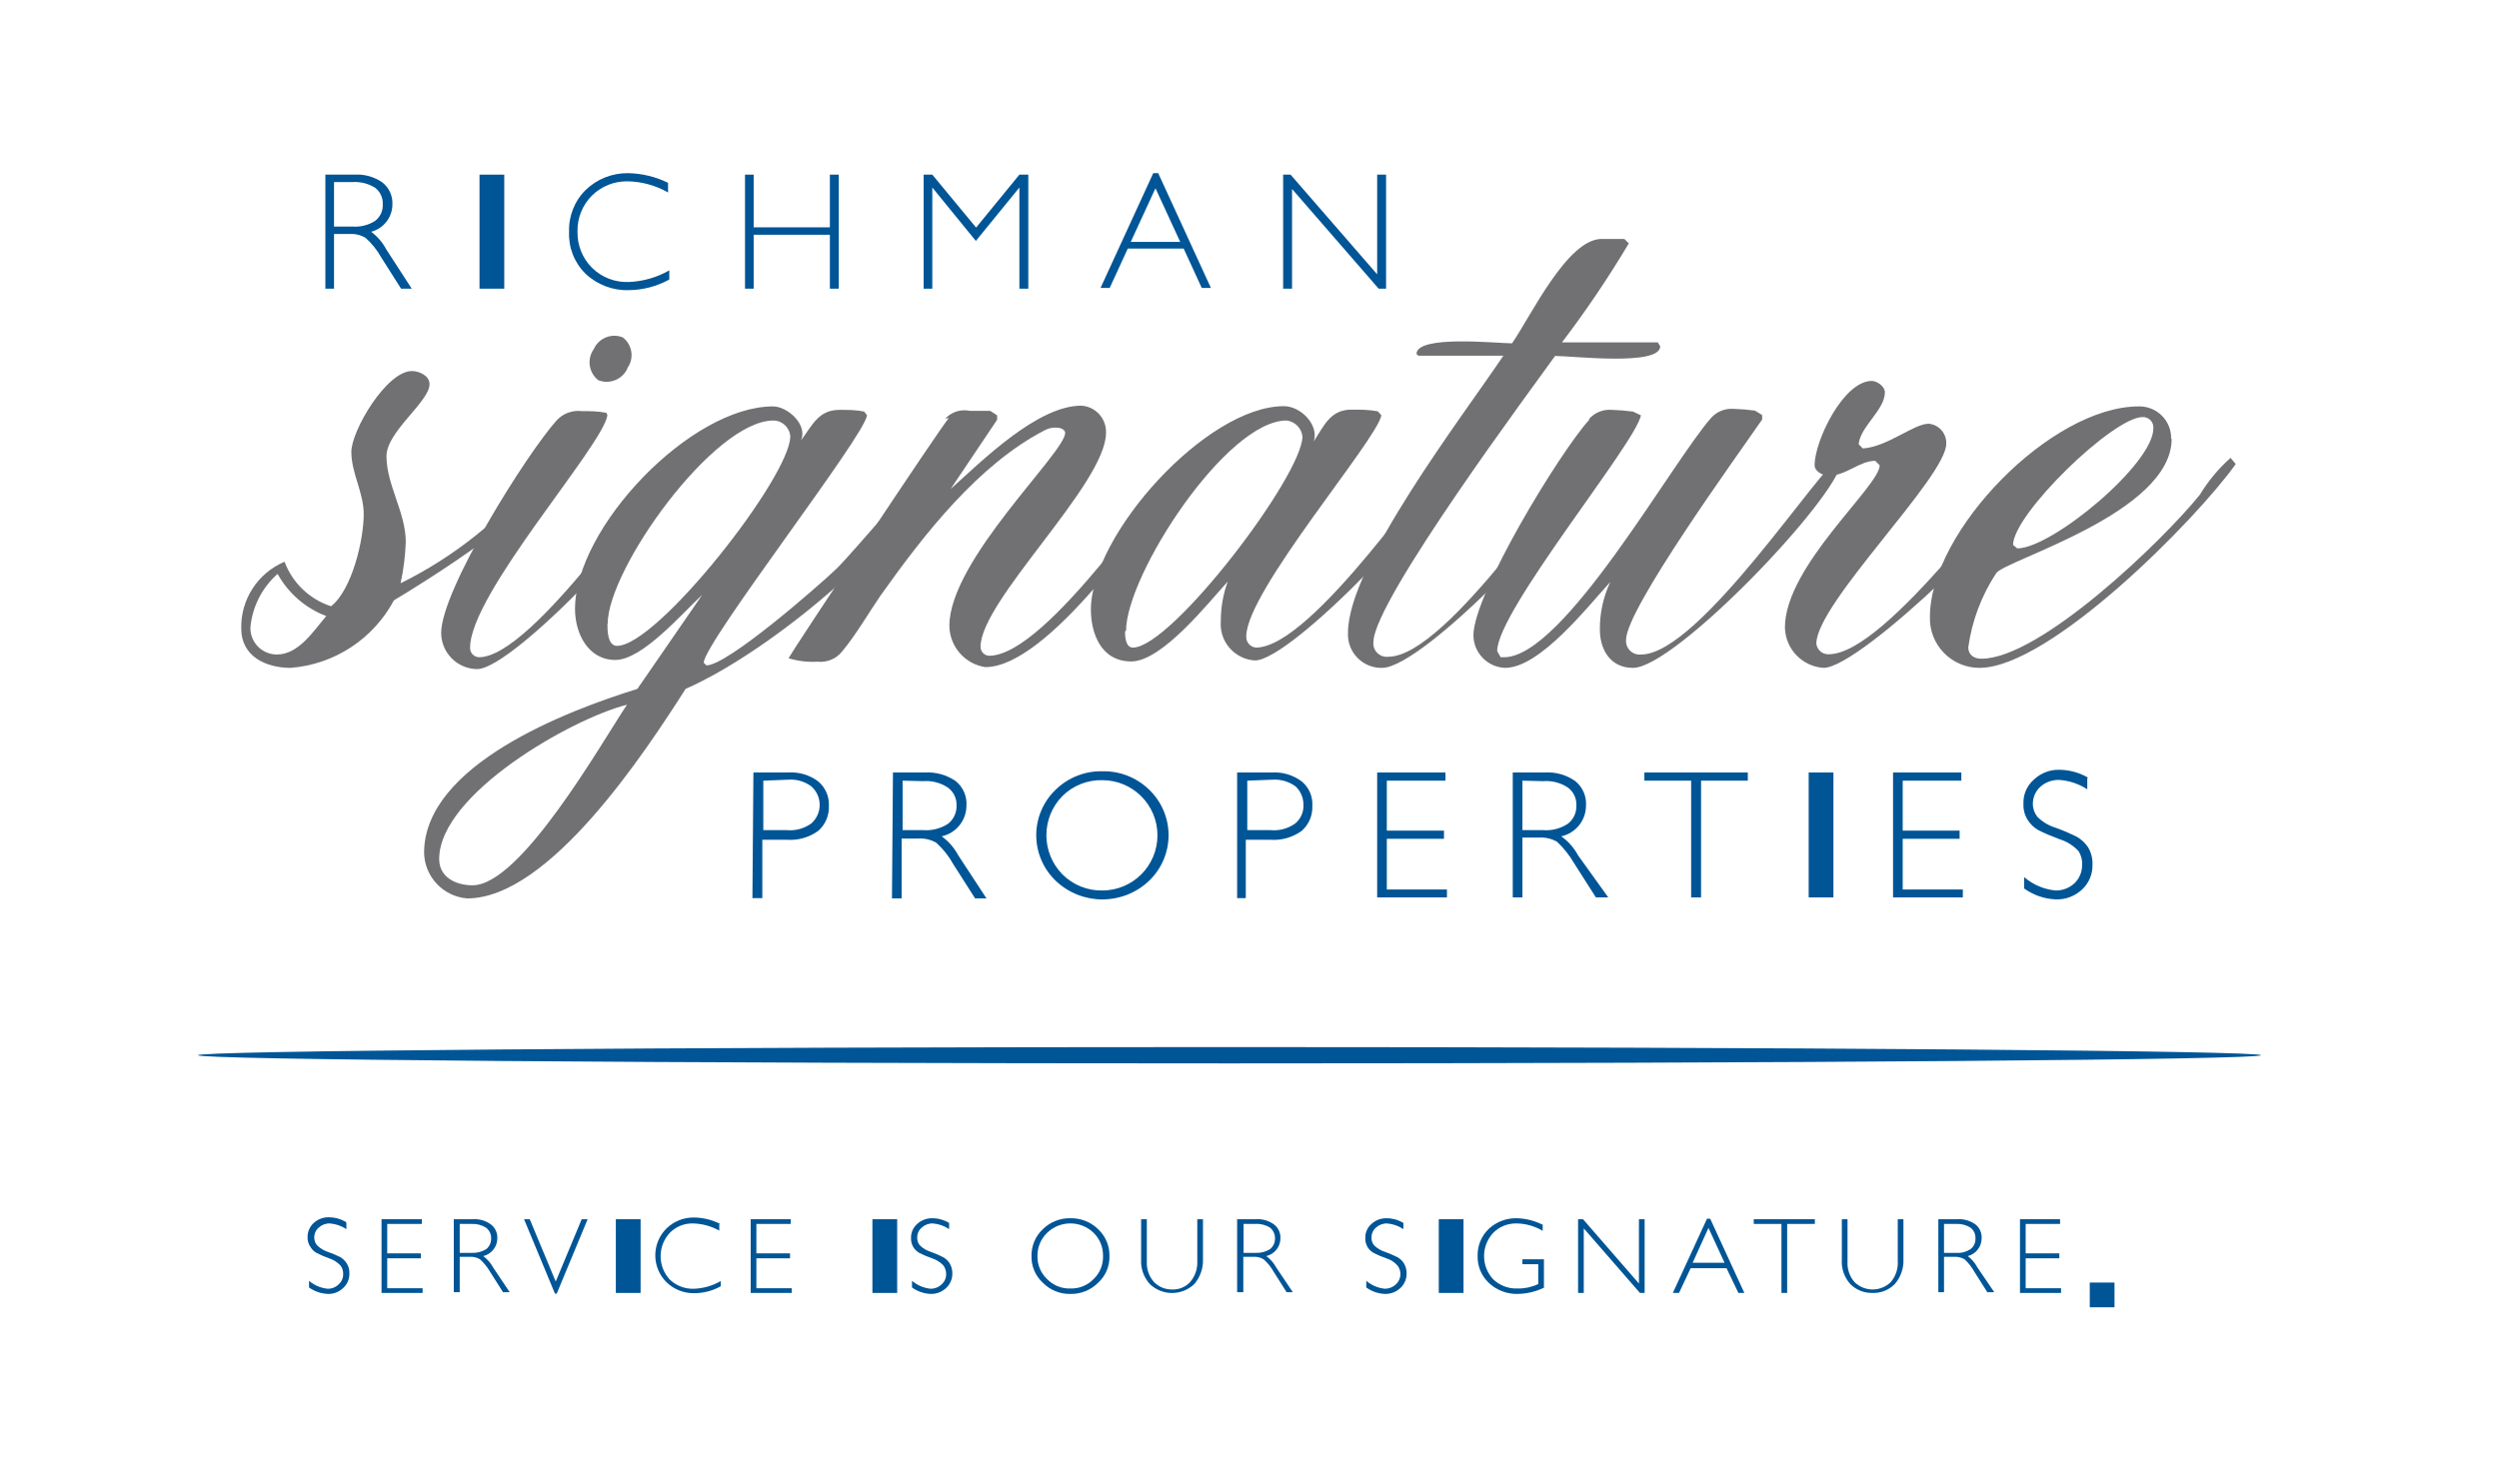 <?xml version="1.0" encoding="UTF-8"?>
<svg width="101px" height="60px" viewBox="0 0 101 60" version="1.1" xmlns="http://www.w3.org/2000/svg" xmlns:xlink="http://www.w3.org/1999/xlink">
    <!-- Generator: Sketch 57.1 (83088) - https://sketch.com -->
    <title>R-Signature</title>
    <desc>Created with Sketch.</desc>
    <g id="R-Signature" stroke="none" stroke-width="1" fill="none" fill-rule="evenodd">
        <g id="Asset-9" transform="translate(8, 7)" fill-rule="nonzero">
            <path d="M6,42.44 L6,42.69 C5.8,42.558 5.569,42.478 5.33,42.46 C5.164,42.456 5.002,42.517 4.88,42.63 C4.764,42.73 4.698,42.877 4.7,43.03 C4.7,43.143 4.739,43.252 4.81,43.34 C4.933,43.463 5.084,43.556 5.25,43.61 C5.421,43.669 5.588,43.739 5.75,43.82 C5.855,43.882 5.944,43.967 6.01,44.07 C6.091,44.195 6.129,44.342 6.12,44.49 C6.125,44.71 6.034,44.922 5.87,45.07 C5.707,45.228 5.487,45.315 5.26,45.31 C4.983,45.3 4.716,45.21 4.49,45.05 L4.49,44.78 C4.702,44.96 4.963,45.072 5.24,45.1 C5.408,45.105 5.571,45.04 5.69,44.92 C5.809,44.814 5.875,44.66 5.87,44.5 C5.874,44.377 5.835,44.257 5.76,44.16 C5.633,44.026 5.475,43.927 5.3,43.87 C5.132,43.811 4.968,43.741 4.81,43.66 C4.707,43.609 4.62,43.529 4.56,43.43 C4.468,43.306 4.423,43.154 4.43,43 C4.432,42.787 4.523,42.584 4.68,42.44 C4.847,42.289 5.065,42.207 5.29,42.21 C5.533,42.212 5.771,42.277 5.98,42.4" id="Path" fill="#005596"></path>
            <polygon id="Path" fill="#005596" points="9.05 42.29 9.05 42.48 7.65 42.48 7.65 43.67 9.01 43.67 9.01 43.87 7.65 43.87 7.65 45.08 9.08 45.08 9.08 45.27 7.42 45.27 7.42 42.29"></polygon>
            <path d="M10.58,42.48 L10.58,43.65 L11.07,43.65 C11.274,43.66 11.477,43.608 11.65,43.5 C11.782,43.393 11.856,43.23 11.85,43.06 C11.854,42.891 11.776,42.731 11.64,42.63 C11.467,42.522 11.264,42.47 11.06,42.48 L10.58,42.48 Z M10.34,42.29 L11.11,42.29 C11.37,42.272 11.629,42.346 11.84,42.5 C12.013,42.633 12.11,42.842 12.1,43.06 C12.1,43.403 11.864,43.701 11.53,43.78 C11.696,43.902 11.833,44.059 11.93,44.24 L12.6,45.24 L12.33,45.24 L11.81,44.42 C11.7,44.23 11.562,44.058 11.4,43.91 C11.274,43.834 11.127,43.799 10.98,43.81 L10.58,43.81 L10.58,45.24 L10.34,45.24 L10.34,42.29 Z" id="Shape" fill="#005596"></path>
            <polygon id="Path" fill="#005596" points="15.75 42.29 14.5 45.3 14.43 45.3 13.18 42.29 13.41 42.29 14.46 44.81 15.51 42.29"></polygon>
            <rect id="Rectangle" fill="#005596" x="16.89" y="42.29" width="1" height="2.98"></rect>
            <path d="M21.07,42.5 L21.07,42.75 C20.742,42.567 20.375,42.468 20,42.46 C19.651,42.453 19.315,42.591 19.07,42.84 C18.576,43.373 18.576,44.197 19.07,44.73 C19.338,44.986 19.7,45.12 20.07,45.1 C20.443,45.083 20.806,44.976 21.13,44.79 L21.13,45 C20.806,45.182 20.441,45.278 20.07,45.28 C19.65,45.291 19.243,45.132 18.94,44.84 C18.648,44.552 18.484,44.16 18.484,43.75 C18.484,43.34 18.648,42.948 18.94,42.66 C19.235,42.375 19.63,42.217 20.04,42.22 C20.404,42.224 20.763,42.309 21.09,42.47" id="Path" fill="#005596"></path>
            <polygon id="Path" fill="#005596" points="23.96 42.29 23.96 42.48 22.57 42.48 22.57 43.67 23.93 43.67 23.93 43.87 22.57 43.87 22.57 45.08 24 45.08 24 45.27 22.34 45.27 22.34 42.29"></polygon>
            <rect id="Rectangle" fill="#005596" x="27.26" y="42.29" width="1" height="2.98"></rect>
            <path d="M30.36,42.44 L30.36,42.69 C30.164,42.558 29.936,42.478 29.7,42.46 C29.534,42.456 29.372,42.517 29.25,42.63 C29.134,42.73 29.068,42.877 29.07,43.03 C29.066,43.142 29.102,43.251 29.17,43.34 C29.296,43.465 29.45,43.558 29.62,43.61 C29.788,43.669 29.952,43.739 30.11,43.82 C30.22,43.879 30.313,43.965 30.38,44.07 C30.456,44.197 30.494,44.342 30.49,44.49 C30.491,44.71 30.4,44.92 30.24,45.07 C30.073,45.228 29.85,45.314 29.62,45.31 C29.347,45.3 29.082,45.21 28.86,45.05 L28.86,44.78 C29.072,44.96 29.333,45.072 29.61,45.1 C29.778,45.102 29.94,45.038 30.06,44.92 C30.179,44.814 30.245,44.66 30.24,44.5 C30.239,44.378 30.2,44.26 30.13,44.16 C30.003,44.026 29.845,43.927 29.67,43.87 C29.499,43.811 29.332,43.741 29.17,43.66 C29.069,43.606 28.983,43.527 28.92,43.43 C28.847,43.313 28.813,43.177 28.82,43.04 C28.817,42.826 28.908,42.621 29.07,42.48 C29.234,42.33 29.448,42.248 29.67,42.25 C29.913,42.249 30.152,42.315 30.36,42.44" id="Path" fill="#005596"></path>
            <path d="M35.26,45.09 C35.613,45.102 35.954,44.964 36.2,44.71 C36.453,44.468 36.591,44.13 36.58,43.78 C36.589,43.427 36.452,43.087 36.2,42.84 C35.676,42.332 34.844,42.332 34.32,42.84 C34.066,43.086 33.924,43.426 33.93,43.78 C33.922,44.131 34.064,44.469 34.32,44.71 C34.566,44.964 34.907,45.102 35.26,45.09 M35.26,42.25 C35.677,42.241 36.081,42.399 36.38,42.69 C36.681,42.971 36.849,43.368 36.84,43.78 C36.851,44.19 36.683,44.584 36.38,44.86 C36.084,45.157 35.679,45.32 35.26,45.31 C34.844,45.319 34.442,45.157 34.15,44.86 C33.847,44.584 33.679,44.19 33.69,43.78 C33.681,43.368 33.849,42.971 34.15,42.69 C34.446,42.4 34.846,42.241 35.26,42.25" id="Shape" fill="#005596"></path>
            <path d="M40.39,42.29 L40.62,42.29 L40.62,43.91 C40.632,44.275 40.507,44.632 40.27,44.91 C39.767,45.393 38.973,45.393 38.47,44.91 C38.224,44.637 38.098,44.277 38.12,43.91 L38.12,42.29 L38.35,42.29 L38.35,44 C38.334,44.304 38.438,44.602 38.64,44.83 C38.832,45.026 39.096,45.134 39.37,45.13 C39.646,45.142 39.912,45.032 40.1,44.83 C40.305,44.592 40.409,44.283 40.39,43.97 L40.39,42.29 Z" id="Path" fill="#005596"></path>
            <path d="M42.26,42.48 L42.26,43.65 L42.75,43.65 C42.954,43.66 43.157,43.608 43.33,43.5 C43.462,43.393 43.536,43.23 43.53,43.06 C43.533,42.893 43.459,42.735 43.33,42.63 C43.154,42.52 42.947,42.467 42.74,42.48 L42.26,42.48 Z M42,42.29 L42.76,42.29 C43.02,42.272 43.279,42.346 43.49,42.5 C43.663,42.633 43.76,42.842 43.75,43.06 C43.75,43.403 43.514,43.701 43.18,43.78 C43.346,43.902 43.483,44.059 43.58,44.24 L44.25,45.24 L44,45.24 L43.48,44.42 C43.373,44.228 43.235,44.055 43.07,43.91 C42.944,43.833 42.797,43.798 42.65,43.81 L42.25,43.81 L42.25,45.24 L42,45.24 L42,42.29 Z" id="Shape" fill="#005596"></path>
            <path d="M48.72,42.44 L48.72,42.69 C48.523,42.559 48.296,42.48 48.06,42.46 C47.894,42.456 47.732,42.517 47.61,42.63 C47.494,42.73 47.428,42.877 47.43,43.03 C47.426,43.142 47.462,43.251 47.53,43.34 C47.656,43.465 47.81,43.558 47.98,43.61 C48.147,43.671 48.311,43.741 48.47,43.82 C48.58,43.879 48.673,43.965 48.74,44.07 C48.816,44.197 48.854,44.342 48.85,44.49 C48.851,44.71 48.76,44.92 48.6,45.07 C48.433,45.228 48.21,45.314 47.98,45.31 C47.707,45.3 47.442,45.21 47.22,45.05 L47.22,44.78 C47.432,44.96 47.693,45.072 47.97,45.1 C48.138,45.101 48.299,45.037 48.42,44.92 C48.636,44.721 48.662,44.39 48.48,44.16 C48.359,44.024 48.204,43.924 48.03,43.87 C47.859,43.811 47.692,43.741 47.53,43.66 C47.429,43.606 47.343,43.527 47.28,43.43 C47.207,43.313 47.173,43.177 47.18,43.04 C47.177,42.826 47.268,42.621 47.43,42.48 C47.594,42.33 47.808,42.248 48.03,42.25 C48.273,42.249 48.512,42.315 48.72,42.44" id="Path" fill="#005596"></path>
            <rect id="Rectangle" fill="#005596" x="50.15" y="42.29" width="1" height="2.98"></rect>
            <path d="M54.35,42.5 L54.35,42.76 C54.029,42.568 53.664,42.464 53.29,42.46 C52.938,42.453 52.598,42.59 52.35,42.84 C51.857,43.37 51.857,44.19 52.35,44.72 C52.618,44.975 52.98,45.109 53.35,45.09 C53.634,45.094 53.914,45.033 54.17,44.91 L54.17,44.11 L53.53,44.11 L53.53,43.91 L54.4,43.91 L54.4,45.06 C54.069,45.218 53.707,45.303 53.34,45.31 C52.911,45.321 52.494,45.163 52.18,44.87 C51.875,44.587 51.707,44.186 51.72,43.77 C51.71,43.36 51.873,42.964 52.17,42.68 C52.481,42.39 52.895,42.236 53.32,42.25 C53.667,42.261 54.008,42.347 54.32,42.5" id="Path" fill="#005596"></path>
            <polygon id="Path" fill="#005596" points="58.47 42.29 58.47 45.27 58.28 45.27 56.01 42.66 56.01 45.27 55.78 45.27 55.78 42.29 55.98 42.29 58.24 44.89 58.24 42.29"></polygon>
            <path d="M61.7,44.05 L61.05,42.64 L60.41,44.05 L61.7,44.05 Z M61.12,42.27 L62.5,45.27 L62.26,45.27 L61.78,44.27 L60.33,44.27 L59.86,45.27 L59.61,45.27 L60.99,42.27 L61.12,42.27 Z" id="Shape" fill="#005596"></path>
            <polygon id="Path" fill="#005596" points="65.35 42.29 65.35 42.48 64.23 42.48 64.23 45.27 64 45.27 64 42.48 62.88 42.48 62.88 42.29"></polygon>
            <path d="M68.7,42.29 L68.93,42.29 L68.93,43.91 C68.946,44.276 68.82,44.634 68.58,44.91 C68.345,45.152 68.017,45.283 67.68,45.27 C67.343,45.279 67.017,45.149 66.78,44.91 C66.537,44.636 66.414,44.276 66.44,43.91 L66.44,42.29 L66.67,42.29 L66.67,44 C66.651,44.303 66.752,44.601 66.95,44.83 C67.358,45.23 68.012,45.23 68.42,44.83 C68.622,44.591 68.722,44.282 68.7,43.97 L68.7,42.29 Z" id="Path" fill="#005596"></path>
            <path d="M70.57,42.48 L70.57,43.65 L71.07,43.65 C71.271,43.664 71.472,43.611 71.64,43.5 C71.776,43.396 71.851,43.231 71.84,43.06 C71.848,42.893 71.773,42.732 71.64,42.63 C71.467,42.522 71.264,42.47 71.06,42.48 L70.57,42.48 Z M70.34,42.29 L71.1,42.29 C71.364,42.271 71.625,42.346 71.84,42.5 C72.01,42.634 72.104,42.844 72.09,43.06 C72.091,43.4 71.86,43.697 71.53,43.78 C71.692,43.903 71.825,44.06 71.92,44.24 L72.6,45.24 L72.32,45.24 L71.8,44.42 C71.695,44.229 71.56,44.057 71.4,43.91 C71.27,43.834 71.12,43.799 70.97,43.81 L70.57,43.81 L70.57,45.24 L70.34,45.24 L70.34,42.29 Z" id="Shape" fill="#005596"></path>
            <polygon id="Path" fill="#005596" points="75.26 42.29 75.26 42.48 73.87 42.48 73.87 43.67 75.23 43.67 75.23 43.87 73.87 43.87 73.87 45.08 75.3 45.08 75.3 45.27 73.64 45.27 73.64 42.29"></polygon>
            <rect id="Rectangle" fill="#005596" x="76.46" y="44.85" width="1" height="1"></rect>
            <path d="M5.17,17.9 C4.34,17.581 3.649,16.979 3.22,16.2 C2.59,16.756 2.196,17.533 2.12,18.37 C2.115,18.657 2.225,18.935 2.426,19.14 C2.627,19.345 2.903,19.46 3.19,19.46 C4.07,19.46 4.67,18.51 5.19,17.9 L5.17,17.9 Z M14.09,12.2 C14.27,13.37 8.95,16.66 7.92,17.27 C7.086,18.832 5.515,19.861 3.75,20 C2.75,20 1.75,19.54 1.75,18.41 C1.724,17.236 2.418,16.165 3.5,15.71 C3.82,16.565 4.512,17.227 5.38,17.51 C6.23,16.84 6.7,14.82 6.7,13.79 C6.7,12.91 6.2,12.13 6.2,11.27 C6.2,10.41 7.62,8 8.65,8 C8.93,8 9.36,8.18 9.36,8.53 C9.36,9.24 7.62,10.45 7.62,11.44 C7.62,12.61 8.4,13.71 8.4,14.92 C8.379,15.478 8.309,16.034 8.19,16.58 C10.324,15.525 12.209,14.029 13.72,12.19 L13.93,12.08 L14.09,12.2 Z" id="Shape" fill="#717073"></path>
            <path d="M16.55,9.79 C16.34,11.06 11,17 11,19.18 C10.995,19.28 11.03,19.378 11.098,19.451 C11.165,19.525 11.26,19.567 11.36,19.57 C13.55,19.57 18.48,12.09 18.98,11.91 L19.12,12.05 C19.05,13.37 12.77,20.05 11.28,20.05 C10.48,20.039 9.835,19.39 9.83,18.59 C9.83,16.86 13.27,11.36 14.51,9.98 C14.768,9.71 15.139,9.576 15.51,9.62 C15.83,9.62 16.15,9.62 16.51,9.69 L16.55,9.79 Z" id="Path" fill="#717073"></path>
            <path d="M16.55,18.22 C16.55,18.47 16.55,19.11 16.94,19.11 C18.57,19.11 23.94,12.27 23.94,10.64 C23.914,10.282 23.619,10.004 23.26,10 C20.85,10 16.56,16 16.56,18.22 L16.55,18.22 Z M17.34,21.49 C15.11,22.05 9.75,25.1 9.75,27.73 C9.75,28.47 10.43,28.79 11.1,28.79 C13.05,28.79 16.28,23.08 17.34,21.49 L17.34,21.49 Z M30.38,11.1 L30.38,11.2 C28.79,14.64 23.25,19.29 19.71,20.85 C18.08,23.4 14.21,29.32 10.88,29.32 C9.914,29.243 9.163,28.449 9.14,27.48 C9.14,23.93 14.92,21.73 17.76,20.85 L20.38,17.05 C19.6,17.76 17.97,19.68 16.87,19.68 C15.77,19.68 15.24,18.61 15.24,17.62 C15.24,14.32 19.92,9.43 23.24,9.43 C23.84,9.43 24.66,10.18 24.37,10.81 C24.84,10.18 25.08,9.57 25.93,9.57 C26.29,9.57 26.61,9.57 26.93,9.64 L27.04,9.79 C26.97,10.6 20.51,18.9 20.44,19.79 L20.55,19.9 C21.4,19.9 25.02,16.74 25.8,16 C26.4,15.43 30.16,11 30.2,11 L30.38,11.1 Z" id="Shape" fill="#717073"></path>
            <path d="M30.2,9.93 C30.452,9.652 30.833,9.53 31.2,9.61 L32.02,9.61 L32.3,9.79 L32.3,9.97 L30.42,12.77 C31.69,11.63 33.93,9.4 35.7,9.4 C36.278,9.432 36.723,9.922 36.7,10.5 C36.7,12.56 31.63,17.27 31.63,19.15 C31.63,19.345 31.785,19.505 31.98,19.51 C34.36,19.51 39.21,12.02 39.68,11.88 L39.82,12.06 C38.4,14.06 34.36,19.97 31.82,19.97 C30.993,19.843 30.38,19.136 30.37,18.3 C30.37,15.64 35.05,11.3 35.05,10.5 C35.05,10.36 34.84,10.29 34.73,10.29 C34.557,10.274 34.384,10.309 34.23,10.39 C31.54,11.78 29.34,14.61 27.6,17.06 C27.11,17.77 26.6,18.66 26.04,19.33 C25.802,19.634 25.424,19.793 25.04,19.75 C24.645,19.773 24.249,19.726 23.87,19.61 C23.94,19.44 30.07,10.18 30.35,9.9" id="Path" fill="#717073"></path>
            <path d="M37.47,18.51 C37.47,18.68 37.47,19.18 37.79,19.18 C39.35,19.18 44.64,12.23 44.64,10.64 C44.601,10.304 44.336,10.039 44,10 C41.56,10 37.51,16.24 37.51,18.51 L37.47,18.51 Z M47.83,9.79 C47.65,10.79 42.37,16.91 42.37,18.72 C42.353,18.954 42.526,19.159 42.76,19.18 C45.06,19.18 50.03,11.66 50.45,11.52 L50.66,11.7 C50.59,13.01 44.21,19.7 42.72,19.7 C42.324,19.677 41.955,19.495 41.695,19.196 C41.435,18.897 41.307,18.505 41.34,18.11 C41.339,17.564 41.434,17.023 41.62,16.51 C40.81,17.4 38.96,19.74 37.72,19.74 C36.48,19.74 36.09,18.57 36.09,17.65 C36.09,14.6 40.77,9.42 43.89,9.42 C44.57,9.42 45.31,10.17 45.1,10.84 C45.52,10.2 45.77,9.56 46.62,9.56 C46.98,9.56 47.33,9.56 47.69,9.63 L47.83,9.79 Z" id="Shape" fill="#717073"></path>
            <path d="M57.83,2.84 C57.006,4.223 56.105,5.559 55.13,6.84 L59,6.84 L59.1,7 C59.1,7.81 55.56,7.39 54.85,7.39 C54.1,8.45 47.51,17.28 47.51,18.95 C47.49,19.114 47.547,19.279 47.664,19.396 C47.781,19.513 47.946,19.57 48.11,19.55 C50.52,19.55 55.49,11.75 56.11,11.64 L56.22,11.75 C56.12,13.12 49.56,20 47.86,20 C47.484,20.009 47.122,19.861 46.86,19.591 C46.598,19.322 46.46,18.955 46.48,18.58 C46.48,15.85 51.12,9.83 52.76,7.38 L49.32,7.38 L49.25,7.31 C49.25,6.53 52.51,6.88 53.11,6.88 C53.85,5.82 55.34,2.66 56.73,2.66 C57.01,2.66 57.33,2.66 57.65,2.66 L57.83,2.84 Z" id="Path" fill="#717073"></path>
            <path d="M56.23,9.93 C56.463,9.673 56.804,9.539 57.15,9.57 C57.434,9.578 57.718,9.601 58,9.64 L58.32,9.79 C58.11,10.92 52.51,17.69 52.51,19.32 L52.65,19.57 L52.79,19.57 C55.2,19.57 59.56,11.7 61.16,9.89 C61.393,9.633 61.734,9.499 62.08,9.53 C62.364,9.538 62.648,9.561 62.93,9.6 L63.22,9.78 L63.22,9.96 C62.22,11.41 57.72,17.62 57.72,18.86 C57.704,19.025 57.763,19.189 57.882,19.306 C58,19.422 58.165,19.479 58.33,19.46 C60.7,19.46 65.7,11.66 66.33,11.55 L66.43,11.66 C66.27,13.12 59.71,20 58,20 C57.08,20 56.66,19.26 56.66,18.44 C56.657,17.78 56.801,17.128 57.08,16.53 C56.16,17.53 54.24,20 52.83,20 C52.123,19.973 51.56,19.398 51.55,18.69 C51.55,17.02 55.02,11.31 56.23,9.97" id="Path" fill="#717073"></path>
            <path d="M67.29,11.13 C68.29,11.06 69.35,10.13 69.95,10.13 C70.365,10.167 70.678,10.524 70.66,10.94 C70.66,12.29 65.41,17.39 65.41,19.02 C65.436,19.273 65.656,19.462 65.91,19.45 C68.29,19.45 73.46,11.93 74.1,11.86 L74.31,12 C74.1,13.28 67.22,20 65.7,20 C64.836,19.943 64.159,19.236 64.14,18.37 C64.14,15.88 67.97,12.66 67.97,11.81 L67.79,11.63 C67.15,11.63 66.62,12.23 65.91,12.23 C65.66,12.23 65.34,12.05 65.34,11.81 C65.34,10.81 66.51,8.4 67.65,8.4 C67.86,8.4 68.18,8.62 68.18,8.86 C68.18,9.57 67.18,10.25 67.12,10.96 L67.29,11.13 Z" id="Path" fill="#717073"></path>
            <path d="M78.6,9.86 C77.4,9.86 73.36,13.79 73.36,15.03 L73.53,15.17 C74.92,15.17 79.03,11.77 79.03,10.32 C79.042,10.2 79.001,10.081 78.919,9.993 C78.836,9.905 78.72,9.857 78.6,9.86 M79.77,10.74 C79.77,13.74 73.04,15.64 72.68,16.17 C72.085,17.073 71.699,18.098 71.55,19.17 C71.55,19.49 71.8,19.63 72.08,19.63 C74.46,19.63 79.42,14.85 80.91,13 C81.247,12.444 81.665,11.942 82.15,11.51 L82.36,11.76 C80.77,14 74.85,20 72,20 C71.459,20 70.941,19.781 70.564,19.393 C70.187,19.005 69.984,18.481 70,17.94 C70,14.47 74.9,9.43 78.44,9.43 C78.79,9.422 79.128,9.557 79.375,9.805 C79.623,10.052 79.758,10.39 79.75,10.74" id="Shape" fill="#717073"></path>
            <path d="M5.5,0.36 L5.5,2.16 L6.27,2.16 C6.584,2.18 6.895,2.099 7.16,1.93 C7.368,1.772 7.484,1.521 7.47,1.26 C7.484,0.999 7.368,0.748 7.16,0.59 C6.891,0.422 6.577,0.342 6.26,0.36 L5.5,0.36 Z M5.15,0.06 L6.33,0.06 C6.732,0.035 7.131,0.148 7.46,0.38 C7.724,0.59 7.873,0.913 7.86,1.25 C7.863,1.776 7.509,2.237 7,2.37 C7.254,2.558 7.463,2.8 7.61,3.08 L8.64,4.67 L8.21,4.67 L7.41,3.41 C7.245,3.113 7.032,2.846 6.78,2.62 C6.585,2.5 6.358,2.445 6.13,2.46 L5.5,2.46 L5.5,4.67 L5.15,4.67 L5.15,0.06 Z" id="Shape" fill="#005596"></path>
            <rect id="Rectangle" fill="#005596" x="11.38" y="0.06" width="1" height="4.61"></rect>
            <path d="M19,0.39 L19,0.78 C18.5,0.495 17.936,0.34 17.36,0.33 C16.821,0.322 16.302,0.531 15.92,0.91 C15.536,1.297 15.326,1.825 15.34,2.37 C15.329,2.917 15.542,3.444 15.93,3.83 C16.324,4.216 16.859,4.422 17.41,4.4 C17.987,4.378 18.549,4.217 19.05,3.93 L19.05,4.3 C18.55,4.576 17.99,4.723 17.42,4.73 C16.767,4.752 16.133,4.511 15.66,4.06 C15.21,3.616 14.971,3.001 15,2.37 C14.977,1.738 15.22,1.125 15.67,0.68 C16.128,0.237 16.743,-0.007 17.38,-2.21990395e-16 C17.942,0.01 18.495,0.143 19,0.39" id="Path" fill="#005596"></path>
            <polygon id="Path" fill="#005596" points="25.9 0.06 25.9 4.67 25.54 4.67 25.54 2.49 22.46 2.49 22.46 4.67 22.11 4.67 22.11 0.06 22.46 0.06 22.46 2.19 25.54 2.19 25.54 0.06"></polygon>
            <polygon id="Path" fill="#005596" points="31.45 2.2 33.2 0.06 33.56 0.06 33.56 4.67 33.2 4.67 33.2 0.58 31.44 2.74 29.68 0.58 29.68 4.67 29.33 4.67 29.33 0.06 29.68 0.06"></polygon>
            <path d="M39.7,2.78 L38.7,0.61 L37.7,2.78 L39.7,2.78 Z M38.81,0 L40.94,4.64 L40.57,4.64 L39.84,3.05 L37.58,3.05 L36.85,4.64 L36.48,4.64 L38.61,0 L38.81,0 Z" id="Shape" fill="#005596"></path>
            <polygon id="Path" fill="#005596" points="48.02 0.06 48.02 4.67 47.72 4.67 44.22 0.64 44.22 4.67 43.86 4.67 43.86 0.06 44.16 0.06 47.66 4.09 47.66 0.06"></polygon>
            <path d="M22.85,24.56 L22.85,26.56 L23.79,26.56 C24.145,26.593 24.5,26.498 24.79,26.29 C25.005,26.1 25.129,25.827 25.129,25.54 C25.129,25.253 25.005,24.98 24.79,24.79 C24.525,24.593 24.199,24.497 23.87,24.52 L22.85,24.56 Z M22.45,24.23 L23.85,24.23 C24.287,24.2 24.719,24.328 25.07,24.59 C25.362,24.837 25.522,25.208 25.5,25.59 C25.514,25.971 25.356,26.338 25.07,26.59 C24.705,26.853 24.259,26.981 23.81,26.95 L22.81,26.95 L22.81,29.31 L22.41,29.31 L22.45,24.23 Z" id="Shape" fill="#005596"></path>
            <path d="M28.48,24.56 L28.48,26.56 L29.32,26.56 C29.673,26.586 30.024,26.494 30.32,26.3 C30.545,26.122 30.671,25.847 30.66,25.56 C30.671,25.277 30.539,25.007 30.31,24.84 C30.015,24.644 29.663,24.552 29.31,24.58 L28.48,24.56 Z M28.09,24.23 L29.38,24.23 C29.824,24.204 30.264,24.328 30.63,24.58 C30.928,24.823 31.088,25.197 31.06,25.58 C31.055,26.173 30.64,26.684 30.06,26.81 C30.339,27.012 30.568,27.276 30.73,27.58 L31.87,29.32 L31.41,29.32 L30.53,27.94 C30.35,27.614 30.117,27.319 29.84,27.07 C29.622,26.943 29.372,26.884 29.12,26.9 L28.44,26.9 L28.44,29.32 L28.05,29.32 L28.09,24.23 Z" id="Shape" fill="#005596"></path>
            <path d="M36.55,29 C37.782,29 38.78,28.002 38.78,26.77 C38.78,25.538 37.782,24.54 36.55,24.54 C35.949,24.526 35.368,24.757 34.94,25.18 C34.075,26.06 34.075,27.47 34.94,28.35 C35.367,28.775 35.948,29.01 36.55,29 M36.55,24.18 C37.259,24.164 37.944,24.434 38.45,24.93 C38.948,25.411 39.229,26.073 39.229,26.765 C39.229,27.457 38.948,28.119 38.45,28.6 C37.39,29.615 35.72,29.615 34.66,28.6 C34.162,28.119 33.881,27.457 33.881,26.765 C33.881,26.073 34.162,25.411 34.66,24.93 C35.164,24.437 35.845,24.166 36.55,24.18" id="Shape" fill="#005596"></path>
            <path d="M42.41,24.56 L42.41,26.56 L43.35,26.56 C43.705,26.593 44.06,26.498 44.35,26.29 C44.574,26.103 44.697,25.821 44.68,25.53 C44.682,25.249 44.566,24.981 44.36,24.79 C44.091,24.595 43.762,24.499 43.43,24.52 L42.41,24.56 Z M42,24.23 L43.39,24.23 C43.827,24.2 44.259,24.328 44.61,24.59 C44.906,24.834 45.066,25.207 45.04,25.59 C45.054,25.971 44.896,26.338 44.61,26.59 C44.245,26.853 43.799,26.981 43.35,26.95 L42.35,26.95 L42.35,29.31 L42,29.31 L42,24.23 Z" id="Shape" fill="#005596"></path>
            <polygon id="Path" fill="#005596" points="50.42 24.23 50.42 24.56 48.05 24.56 48.05 26.58 50.36 26.58 50.36 26.91 48.05 26.91 48.05 28.96 50.48 28.96 50.48 29.28 47.66 29.28 47.66 24.23"></polygon>
            <path d="M53.53,24.56 L53.53,26.56 L54.37,26.56 C54.723,26.588 55.075,26.496 55.37,26.3 C55.598,26.124 55.724,25.847 55.71,25.56 C55.725,25.278 55.597,25.008 55.37,24.84 C55.075,24.644 54.723,24.552 54.37,24.58 L53.53,24.56 Z M53.14,24.23 L54.43,24.23 C54.871,24.201 55.309,24.325 55.67,24.58 C55.968,24.823 56.128,25.197 56.1,25.58 C56.095,26.173 55.68,26.684 55.1,26.81 C55.383,27.011 55.616,27.274 55.78,27.58 L57,29.28 L56.5,29.28 L55.62,27.9 C55.433,27.578 55.201,27.285 54.93,27.03 C54.712,26.905 54.461,26.846 54.21,26.86 L53.53,26.86 L53.53,29.28 L53.14,29.28 L53.14,24.23 Z" id="Shape" fill="#005596"></path>
            <polygon id="Path" fill="#005596" points="62.64 24.23 62.64 24.56 60.75 24.56 60.75 29.28 60.35 29.28 60.35 24.56 58.46 24.56 58.46 24.23"></polygon>
            <rect id="Rectangle" fill="#005596" x="65.1" y="24.23" width="1" height="5.05"></rect>
            <polygon id="Path" fill="#005596" points="71.27 24.23 71.27 24.56 68.9 24.56 68.9 26.58 71.2 26.58 71.2 26.91 68.9 26.91 68.9 28.96 71.33 28.96 71.33 29.28 68.51 29.28 68.51 24.23"></polygon>
            <path d="M76.36,24.48 L76.36,24.91 C76.021,24.69 75.633,24.559 75.23,24.53 C74.952,24.521 74.68,24.617 74.47,24.8 C74.274,24.976 74.161,25.226 74.16,25.49 C74.158,25.682 74.222,25.869 74.34,26.02 C74.552,26.23 74.813,26.385 75.1,26.47 C75.386,26.574 75.667,26.695 75.94,26.83 C76.12,26.934 76.274,27.078 76.39,27.25 C76.518,27.464 76.581,27.711 76.57,27.96 C76.58,28.338 76.427,28.702 76.15,28.96 C75.866,29.226 75.489,29.37 75.1,29.36 C74.636,29.344 74.187,29.191 73.81,28.92 L73.81,28.46 C74.167,28.767 74.611,28.956 75.08,29 C75.361,29.005 75.634,28.901 75.84,28.71 C76.037,28.522 76.149,28.262 76.15,27.99 C76.167,27.782 76.114,27.575 76,27.4 C75.786,27.175 75.517,27.01 75.22,26.92 C74.934,26.815 74.653,26.695 74.38,26.56 C74.21,26.462 74.066,26.325 73.96,26.16 C73.834,25.967 73.771,25.74 73.78,25.51 C73.76,25.128 73.919,24.758 74.21,24.51 C74.481,24.256 74.839,24.116 75.21,24.12 C75.62,24.121 76.023,24.228 76.38,24.43" id="Path" fill="#005596"></path>
            <path d="M17.36,7.89 C17.159,8.34 16.638,8.552 16.18,8.37 C15.792,8.066 15.713,7.51 16,7.11 C16.201,6.665 16.717,6.457 17.17,6.64 C17.561,6.938 17.641,7.494 17.35,7.89" id="Path" fill="#717073"></path>
            <path d="M83.38,35.66 C83.38,35.84 64.72,35.99 41.69,35.99 C18.66,35.99 0,35.84 0,35.66 C0,35.48 18.67,35.33 41.69,35.33 C64.71,35.33 83.38,35.48 83.38,35.66" id="Path" fill="#005596"></path>
        </g>
    </g>
</svg>